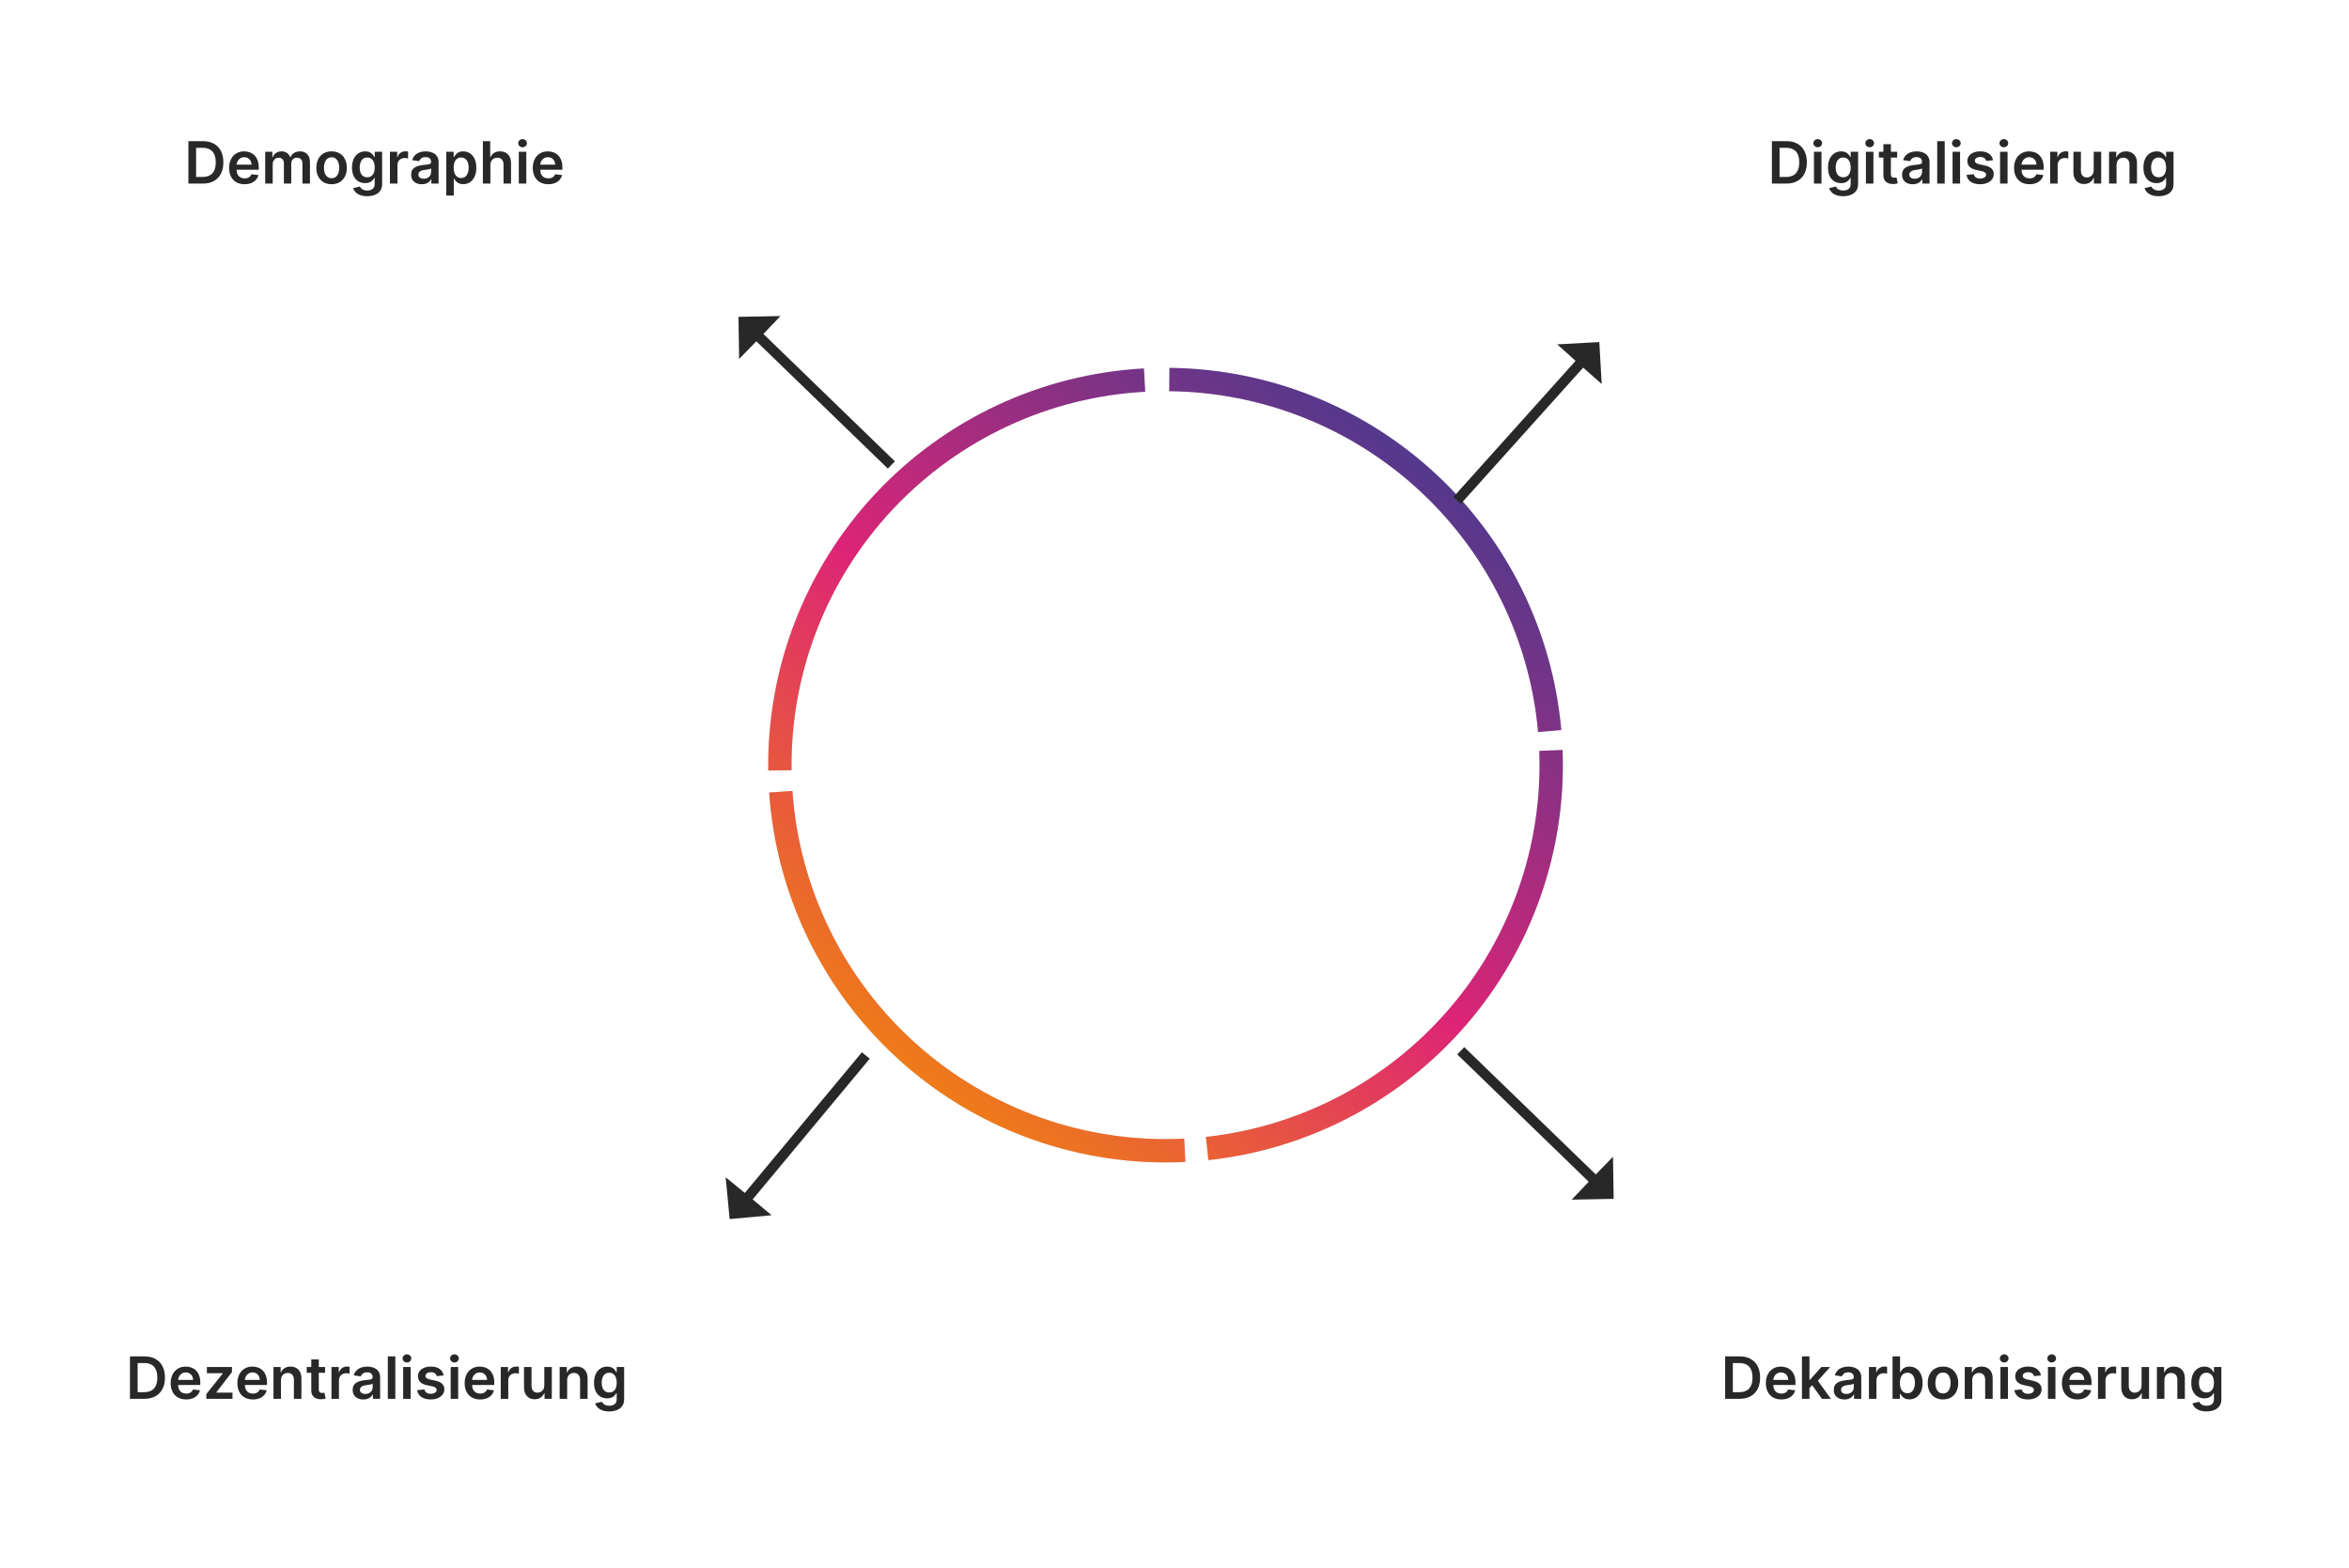 <svg width="641" height="428" viewBox="0 0 641 428" fill="none" xmlns="http://www.w3.org/2000/svg">
<g filter="url(#filter0_d_1446_1884)">
<rect x="12" y="8" width="181.772" height="73.347" rx="7.972" fill="white"/>
</g>
<g filter="url(#filter1_d_1446_1884)">
<rect x="12" y="339.653" width="181.772" height="73.347" rx="7.972" fill="white"/>
</g>
<g filter="url(#filter2_d_1446_1884)">
<rect x="447.295" y="339.653" width="181.772" height="73.347" rx="7.972" fill="white"/>
</g>
<g filter="url(#filter3_d_1446_1884)">
<rect x="447.295" y="8" width="181.772" height="73.347" rx="7.972" fill="white"/>
</g>
<path d="M323.468 317.11C295.104 318.527 267.316 308.76 246.078 289.908C224.839 271.055 211.844 244.622 209.887 216.29L216.237 215.852C218.079 242.52 230.311 267.402 250.303 285.148C270.295 302.894 296.452 312.087 323.15 310.753L323.468 317.11Z" fill="#D9D9D9"/>
<path d="M323.468 317.11C295.104 318.527 267.316 308.76 246.078 289.908C224.839 271.055 211.844 244.622 209.887 216.29L216.237 215.852C218.079 242.52 230.311 267.402 250.303 285.148C270.295 302.894 296.452 312.087 323.15 310.753L323.468 317.11Z" fill="url(#paint0_linear_1446_1884)"/>
<path d="M209.64 210.286C209.261 182.298 219.721 155.249 238.83 134.797C257.939 114.345 284.216 102.075 312.165 100.555L312.511 106.91C286.203 108.341 261.468 119.891 243.48 139.142C225.493 158.393 215.648 183.855 216.004 210.2L209.64 210.286Z" fill="#D9D9D9"/>
<path d="M209.64 210.286C209.261 182.298 219.721 155.249 238.83 134.797C257.939 114.345 284.216 102.075 312.165 100.555L312.511 106.91C286.203 108.341 261.468 119.891 243.48 139.142C225.493 158.393 215.648 183.855 216.004 210.2L209.64 210.286Z" fill="url(#paint1_linear_1446_1884)"/>
<path d="M319.123 100.399C346.032 100.664 371.882 110.927 391.645 129.192C411.408 147.457 423.673 172.419 426.055 199.224L419.715 199.787C417.473 174.555 405.928 151.059 387.325 133.866C368.722 116.674 344.39 107.013 319.06 106.764L319.123 100.399Z" fill="#D9D9D9"/>
<path d="M319.123 100.399C346.032 100.664 371.882 110.927 391.645 129.192C411.408 147.457 423.673 172.419 426.055 199.224L419.715 199.787C417.473 174.555 405.928 151.059 387.325 133.866C368.722 116.674 344.39 107.013 319.06 106.764L319.123 100.399Z" fill="url(#paint2_linear_1446_1884)"/>
<path d="M426.401 204.681C427.449 232.106 418.057 258.909 400.12 279.681C382.183 300.454 357.035 313.652 329.75 316.612L329.063 310.284C354.747 307.498 378.418 295.075 395.302 275.522C412.186 255.968 421.027 230.739 420.041 204.924L426.401 204.681Z" fill="#D9D9D9"/>
<path d="M426.401 204.681C427.449 232.106 418.057 258.909 400.12 279.681C382.183 300.454 357.035 313.652 329.75 316.612L329.063 310.284C354.747 307.498 378.418 295.075 395.302 275.522C412.186 255.968 421.027 230.739 420.041 204.924L426.401 204.681Z" fill="url(#paint3_linear_1446_1884)"/>
<path d="M244.193 125.899C243.528 126.592 242.923 127.219 242.28 127.892C230.287 116.279 218.371 104.739 206.393 93.141C204.813 94.763 203.353 96.264 201.696 97.966C201.632 93.993 201.573 90.281 201.514 86.475C205.326 86.401 209.013 86.332 212.976 86.255C211.332 87.978 209.883 89.496 208.318 91.137C220.291 102.738 232.204 114.284 244.193 125.899Z" fill="#282828"/>
<path d="M235.204 287.177C235.945 287.788 236.616 288.343 237.335 288.934C226.659 301.768 216.05 314.52 205.387 327.337C207.124 328.791 208.731 330.133 210.552 331.658C206.596 332.021 202.898 332.359 199.108 332.705C198.747 328.91 198.401 325.238 198.025 321.293C199.867 322.802 201.49 324.132 203.244 325.57C213.91 312.756 224.525 300.007 235.204 287.177Z" fill="#282828"/>
<path d="M397.661 287.764C398.326 287.071 398.931 286.444 399.574 285.772C411.567 297.384 423.483 308.924 435.461 320.523C437.041 318.9 438.501 317.399 440.158 315.697C440.222 319.67 440.281 323.383 440.34 327.188C436.528 327.262 432.841 327.331 428.878 327.408C430.522 325.685 431.971 324.167 433.536 322.526C421.563 310.925 409.65 299.379 397.661 287.764Z" fill="#282828"/>
<path d="M398.643 137.501C397.926 136.862 397.276 136.282 396.58 135.665C407.73 123.241 418.81 110.896 429.946 98.487C428.265 96.969 426.709 95.568 424.946 93.976C428.914 93.762 432.621 93.562 436.422 93.359C436.641 97.165 436.849 100.847 437.076 104.804C435.292 103.227 433.72 101.837 432.021 100.334C420.882 112.739 409.796 125.081 398.643 137.501Z" fill="#282828"/>
<path d="M55.334 50.106H51.41V38.527H55.413C56.562 38.527 57.55 38.759 58.375 39.222C59.205 39.682 59.842 40.344 60.286 41.207C60.731 42.07 60.954 43.103 60.954 44.305C60.954 45.512 60.729 46.548 60.281 47.415C59.836 48.282 59.193 48.947 58.353 49.411C57.516 49.875 56.51 50.106 55.334 50.106ZM53.507 48.291H55.232C56.038 48.291 56.711 48.145 57.25 47.85C57.789 47.553 58.194 47.11 58.466 46.522C58.737 45.93 58.873 45.191 58.873 44.305C58.873 43.42 58.737 42.685 58.466 42.1C58.194 41.512 57.793 41.073 57.262 40.783C56.734 40.489 56.078 40.342 55.294 40.342H53.507V48.291ZM66.738 50.276C65.868 50.276 65.115 50.095 64.482 49.733C63.853 49.368 63.368 48.851 63.029 48.184C62.69 47.513 62.52 46.724 62.52 45.815C62.52 44.922 62.69 44.138 63.029 43.463C63.372 42.785 63.851 42.257 64.465 41.88C65.08 41.499 65.802 41.309 66.631 41.309C67.166 41.309 67.671 41.395 68.146 41.569C68.625 41.739 69.047 42.002 69.413 42.361C69.782 42.719 70.072 43.175 70.283 43.729C70.494 44.279 70.6 44.935 70.6 45.696V46.324H63.481V44.944H68.638C68.634 44.552 68.549 44.204 68.384 43.898C68.218 43.589 67.986 43.346 67.688 43.169C67.394 42.992 67.051 42.903 66.659 42.903C66.241 42.903 65.873 43.005 65.557 43.209C65.24 43.408 64.993 43.672 64.816 44C64.642 44.324 64.554 44.681 64.55 45.069V46.273C64.55 46.778 64.642 47.212 64.827 47.574C65.012 47.931 65.27 48.207 65.602 48.399C65.933 48.587 66.322 48.682 66.766 48.682C67.064 48.682 67.334 48.64 67.575 48.557C67.816 48.471 68.025 48.344 68.203 48.178C68.38 48.013 68.514 47.807 68.604 47.562L70.515 47.777C70.394 48.282 70.165 48.723 69.825 49.1C69.49 49.473 69.06 49.763 68.536 49.971C68.012 50.174 67.413 50.276 66.738 50.276ZM72.369 50.106V41.422H74.325V42.898H74.427C74.608 42.4 74.907 42.012 75.326 41.733C75.744 41.45 76.244 41.309 76.824 41.309C77.412 41.309 77.908 41.452 78.311 41.739C78.718 42.021 79.005 42.408 79.171 42.898H79.261C79.453 42.415 79.777 42.031 80.234 41.744C80.693 41.454 81.238 41.309 81.868 41.309C82.667 41.309 83.319 41.561 83.824 42.066C84.329 42.572 84.581 43.309 84.581 44.277V50.106H82.529V44.594C82.529 44.055 82.386 43.661 82.099 43.412C81.813 43.16 81.462 43.033 81.048 43.033C80.554 43.033 80.168 43.188 79.889 43.497C79.613 43.802 79.476 44.2 79.476 44.69V50.106H77.469V44.509C77.469 44.06 77.333 43.702 77.062 43.435C76.794 43.167 76.443 43.033 76.01 43.033C75.716 43.033 75.448 43.109 75.207 43.26C74.966 43.407 74.774 43.616 74.63 43.887C74.487 44.155 74.415 44.468 74.415 44.826V50.106H72.369ZM90.483 50.276C89.635 50.276 88.9 50.09 88.278 49.716C87.656 49.343 87.174 48.821 86.831 48.15C86.492 47.479 86.322 46.695 86.322 45.798C86.322 44.901 86.492 44.115 86.831 43.44C87.174 42.766 87.656 42.242 88.278 41.869C88.9 41.495 89.635 41.309 90.483 41.309C91.331 41.309 92.067 41.495 92.688 41.869C93.31 42.242 93.791 42.766 94.13 43.44C94.473 44.115 94.645 44.901 94.645 45.798C94.645 46.695 94.473 47.479 94.13 48.15C93.791 48.821 93.31 49.343 92.688 49.716C92.067 50.09 91.331 50.276 90.483 50.276ZM90.495 48.636C90.954 48.636 91.339 48.51 91.648 48.258C91.957 48.001 92.187 47.658 92.338 47.229C92.492 46.799 92.57 46.32 92.57 45.792C92.57 45.261 92.492 44.78 92.338 44.351C92.187 43.917 91.957 43.572 91.648 43.316C91.339 43.06 90.954 42.931 90.495 42.931C90.023 42.931 89.632 43.06 89.319 43.316C89.01 43.572 88.778 43.917 88.623 44.351C88.472 44.78 88.397 45.261 88.397 45.792C88.397 46.32 88.472 46.799 88.623 47.229C88.778 47.658 89.01 48.001 89.319 48.258C89.632 48.51 90.023 48.636 90.495 48.636ZM100.196 53.544C99.461 53.544 98.83 53.444 98.302 53.244C97.774 53.048 97.35 52.785 97.03 52.453C96.709 52.121 96.487 51.754 96.363 51.35L98.206 50.904C98.289 51.073 98.409 51.241 98.568 51.407C98.726 51.577 98.939 51.716 99.207 51.825C99.478 51.938 99.819 51.995 100.23 51.995C100.81 51.995 101.291 51.853 101.672 51.571C102.052 51.292 102.243 50.832 102.243 50.191V48.546H102.141C102.035 48.757 101.881 48.974 101.677 49.196C101.478 49.419 101.212 49.605 100.88 49.756C100.552 49.907 100.14 49.982 99.642 49.982C98.975 49.982 98.37 49.826 97.827 49.513C97.288 49.196 96.858 48.725 96.538 48.099C96.221 47.47 96.063 46.682 96.063 45.736C96.063 44.782 96.221 43.977 96.538 43.322C96.858 42.662 97.29 42.163 97.833 41.823C98.376 41.48 98.981 41.309 99.648 41.309C100.156 41.309 100.575 41.395 100.903 41.569C101.235 41.739 101.498 41.944 101.694 42.185C101.89 42.423 102.039 42.647 102.141 42.858H102.254V41.422H104.273V50.248C104.273 50.99 104.095 51.605 103.741 52.091C103.387 52.577 102.902 52.941 102.288 53.182C101.674 53.423 100.976 53.544 100.196 53.544ZM100.213 48.376C100.647 48.376 101.016 48.271 101.321 48.06C101.627 47.849 101.858 47.545 102.017 47.149C102.175 46.754 102.254 46.279 102.254 45.725C102.254 45.178 102.175 44.699 102.017 44.288C101.862 43.878 101.632 43.559 101.327 43.333C101.025 43.103 100.654 42.988 100.213 42.988C99.757 42.988 99.376 43.107 99.071 43.344C98.766 43.582 98.536 43.908 98.381 44.322C98.227 44.733 98.149 45.201 98.149 45.725C98.149 46.256 98.227 46.722 98.381 47.121C98.539 47.517 98.771 47.826 99.077 48.048C99.386 48.267 99.764 48.376 100.213 48.376ZM106.408 50.106V41.422H108.392V42.869H108.483C108.641 42.368 108.912 41.982 109.297 41.71C109.685 41.435 110.128 41.297 110.625 41.297C110.739 41.297 110.865 41.303 111.004 41.315C111.147 41.322 111.266 41.335 111.36 41.354V43.237C111.274 43.207 111.136 43.18 110.948 43.158C110.763 43.131 110.584 43.118 110.411 43.118C110.037 43.118 109.702 43.199 109.404 43.361C109.11 43.52 108.878 43.74 108.709 44.023C108.539 44.305 108.454 44.632 108.454 45.001V50.106H106.408ZM115.101 50.282C114.551 50.282 114.055 50.184 113.614 49.988C113.177 49.788 112.83 49.494 112.574 49.106C112.321 48.717 112.195 48.239 112.195 47.67C112.195 47.18 112.285 46.774 112.466 46.454C112.647 46.134 112.894 45.877 113.207 45.685C113.52 45.493 113.872 45.348 114.264 45.25C114.66 45.148 115.069 45.074 115.491 45.029C116 44.976 116.413 44.929 116.729 44.888C117.046 44.843 117.276 44.775 117.419 44.684C117.566 44.59 117.64 44.445 117.64 44.249V44.215C117.64 43.789 117.514 43.459 117.261 43.225C117.008 42.992 116.645 42.875 116.17 42.875C115.668 42.875 115.271 42.984 114.977 43.203C114.687 43.422 114.491 43.68 114.389 43.977L112.478 43.706C112.628 43.178 112.877 42.737 113.224 42.383C113.571 42.025 113.995 41.757 114.496 41.58C114.997 41.399 115.552 41.309 116.158 41.309C116.577 41.309 116.993 41.358 117.408 41.456C117.823 41.554 118.201 41.716 118.544 41.942C118.887 42.164 119.163 42.468 119.37 42.852C119.581 43.237 119.687 43.717 119.687 44.294V50.106H117.719V48.913H117.651C117.527 49.155 117.351 49.381 117.125 49.592C116.903 49.799 116.622 49.967 116.283 50.095C115.947 50.219 115.553 50.282 115.101 50.282ZM115.633 48.778C116.043 48.778 116.4 48.697 116.701 48.535C117.003 48.369 117.235 48.15 117.397 47.879C117.563 47.607 117.645 47.312 117.645 46.991V45.968C117.581 46.02 117.472 46.069 117.318 46.115C117.167 46.16 116.997 46.2 116.809 46.233C116.62 46.267 116.434 46.297 116.249 46.324C116.064 46.35 115.904 46.373 115.768 46.392C115.463 46.433 115.19 46.501 114.948 46.595C114.707 46.69 114.517 46.822 114.377 46.991C114.238 47.157 114.168 47.372 114.168 47.636C114.168 48.013 114.306 48.297 114.581 48.489C114.856 48.682 115.207 48.778 115.633 48.778ZM121.782 53.363V41.422H123.795V42.858H123.913C124.019 42.647 124.168 42.423 124.36 42.185C124.552 41.944 124.812 41.739 125.14 41.569C125.468 41.395 125.887 41.309 126.396 41.309C127.067 41.309 127.671 41.48 128.211 41.823C128.753 42.163 129.183 42.666 129.5 43.333C129.82 43.996 129.98 44.81 129.98 45.776C129.98 46.729 129.824 47.539 129.511 48.207C129.198 48.874 128.772 49.383 128.233 49.733C127.694 50.084 127.083 50.259 126.401 50.259C125.904 50.259 125.491 50.176 125.163 50.01C124.835 49.844 124.571 49.645 124.371 49.411C124.175 49.173 124.023 48.949 123.913 48.738H123.829V53.363H121.782ZM123.789 45.764C123.789 46.326 123.868 46.818 124.027 47.24C124.189 47.662 124.42 47.992 124.722 48.229C125.027 48.463 125.397 48.58 125.83 48.58C126.282 48.58 126.661 48.459 126.967 48.218C127.272 47.973 127.502 47.639 127.656 47.217C127.815 46.791 127.894 46.307 127.894 45.764C127.894 45.225 127.817 44.746 127.662 44.328C127.508 43.91 127.278 43.582 126.972 43.344C126.667 43.107 126.286 42.988 125.83 42.988C125.393 42.988 125.022 43.103 124.716 43.333C124.411 43.563 124.179 43.885 124.021 44.3C123.866 44.714 123.789 45.203 123.789 45.764ZM133.817 45.018V50.106H131.77V38.527H133.772V42.898H133.874C134.077 42.408 134.392 42.021 134.818 41.739C135.247 41.452 135.794 41.309 136.457 41.309C137.061 41.309 137.586 41.435 138.035 41.688C138.483 41.94 138.83 42.31 139.075 42.796C139.324 43.282 139.448 43.876 139.448 44.577V50.106H137.402V44.894C137.402 44.309 137.251 43.855 136.949 43.531C136.652 43.203 136.233 43.039 135.694 43.039C135.332 43.039 135.008 43.118 134.722 43.276C134.439 43.431 134.217 43.655 134.054 43.949C133.896 44.243 133.817 44.599 133.817 45.018ZM141.572 50.106V41.422H143.619V50.106H141.572ZM142.601 40.189C142.277 40.189 141.998 40.082 141.764 39.867C141.531 39.648 141.414 39.386 141.414 39.081C141.414 38.772 141.531 38.51 141.764 38.295C141.998 38.077 142.277 37.967 142.601 37.967C142.929 37.967 143.208 38.077 143.438 38.295C143.672 38.51 143.788 38.772 143.788 39.081C143.788 39.386 143.672 39.648 143.438 39.867C143.208 40.082 142.929 40.189 142.601 40.189ZM149.606 50.276C148.735 50.276 147.983 50.095 147.35 49.733C146.72 49.368 146.236 48.851 145.896 48.184C145.557 47.513 145.388 46.724 145.388 45.815C145.388 44.922 145.557 44.138 145.896 43.463C146.24 42.785 146.718 42.257 147.333 41.88C147.947 41.499 148.669 41.309 149.498 41.309C150.033 41.309 150.538 41.395 151.013 41.569C151.492 41.739 151.914 42.002 152.28 42.361C152.649 42.719 152.939 43.175 153.151 43.729C153.362 44.279 153.467 44.935 153.467 45.696V46.324H146.349V44.944H151.505C151.501 44.552 151.417 44.204 151.251 43.898C151.085 43.589 150.853 43.346 150.555 43.169C150.261 42.992 149.918 42.903 149.526 42.903C149.108 42.903 148.74 43.005 148.424 43.209C148.107 43.408 147.86 43.672 147.683 44C147.51 44.324 147.421 44.681 147.417 45.069V46.273C147.417 46.778 147.51 47.212 147.694 47.574C147.879 47.931 148.137 48.207 148.469 48.399C148.801 48.587 149.189 48.682 149.634 48.682C149.932 48.682 150.201 48.64 150.442 48.557C150.684 48.471 150.893 48.344 151.07 48.178C151.247 48.013 151.381 47.807 151.471 47.562L153.382 47.777C153.262 48.282 153.032 48.723 152.693 49.1C152.357 49.473 151.927 49.763 151.403 49.971C150.88 50.174 150.28 50.276 149.606 50.276Z" fill="#282828"/>
<path d="M39.389 381.76H35.465V370.18H39.468C40.617 370.18 41.605 370.412 42.431 370.876C43.26 371.336 43.897 371.997 44.342 372.86C44.786 373.724 45.009 374.756 45.009 375.959C45.009 377.165 44.785 378.202 44.336 379.068C43.891 379.935 43.248 380.601 42.408 381.064C41.571 381.528 40.565 381.76 39.389 381.76ZM37.562 379.945H39.287C40.094 379.945 40.766 379.798 41.305 379.504C41.844 379.206 42.25 378.763 42.521 378.175C42.792 377.583 42.928 376.845 42.928 375.959C42.928 375.073 42.792 374.338 42.521 373.754C42.25 373.166 41.848 372.727 41.317 372.436C40.789 372.142 40.133 371.995 39.349 371.995H37.562V379.945ZM50.793 381.929C49.923 381.929 49.171 381.748 48.538 381.387C47.908 381.021 47.424 380.505 47.084 379.837C46.745 379.166 46.575 378.377 46.575 377.468C46.575 376.575 46.745 375.791 47.084 375.116C47.427 374.438 47.906 373.91 48.52 373.533C49.135 373.152 49.857 372.962 50.686 372.962C51.221 372.962 51.726 373.049 52.201 373.222C52.68 373.392 53.102 373.656 53.468 374.014C53.837 374.372 54.127 374.828 54.339 375.382C54.55 375.932 54.655 376.588 54.655 377.35V377.977H47.537V376.598H52.693C52.689 376.206 52.605 375.857 52.439 375.552C52.273 375.243 52.041 374.999 51.743 374.822C51.449 374.645 51.106 374.557 50.714 374.557C50.296 374.557 49.928 374.658 49.612 374.862C49.295 375.062 49.048 375.326 48.871 375.653C48.698 375.978 48.609 376.334 48.605 376.722V377.926C48.605 378.431 48.698 378.865 48.882 379.227C49.067 379.585 49.325 379.86 49.657 380.052C49.989 380.241 50.377 380.335 50.822 380.335C51.12 380.335 51.389 380.293 51.63 380.211C51.871 380.124 52.081 379.998 52.258 379.832C52.435 379.666 52.569 379.46 52.659 379.215L54.57 379.43C54.45 379.935 54.22 380.376 53.88 380.753C53.545 381.127 53.115 381.417 52.591 381.624C52.068 381.828 51.468 381.929 50.793 381.929ZM56.311 381.76V380.459L60.789 374.845V374.771H56.458V373.075H63.294V374.472L59.03 379.99V380.064H63.441V381.76H56.311ZM68.998 381.929C68.127 381.929 67.375 381.748 66.742 381.387C66.112 381.021 65.628 380.505 65.289 379.837C64.949 379.166 64.78 378.377 64.78 377.468C64.78 376.575 64.949 375.791 65.289 375.116C65.632 374.438 66.11 373.91 66.725 373.533C67.339 373.152 68.061 372.962 68.89 372.962C69.425 372.962 69.93 373.049 70.405 373.222C70.884 373.392 71.306 373.656 71.672 374.014C72.041 374.372 72.332 374.828 72.543 375.382C72.754 375.932 72.859 376.588 72.859 377.35V377.977H65.741V376.598H70.897C70.894 376.206 70.809 375.857 70.643 375.552C70.477 375.243 70.245 374.999 69.948 374.822C69.653 374.645 69.311 374.557 68.918 374.557C68.5 374.557 68.132 374.658 67.816 374.862C67.499 375.062 67.252 375.326 67.075 375.653C66.902 375.978 66.813 376.334 66.809 376.722V377.926C66.809 378.431 66.902 378.865 67.087 379.227C67.271 379.585 67.529 379.86 67.861 380.052C68.193 380.241 68.581 380.335 69.026 380.335C69.324 380.335 69.593 380.293 69.834 380.211C70.076 380.124 70.285 379.998 70.462 379.832C70.639 379.666 70.773 379.46 70.863 379.215L72.775 379.43C72.654 379.935 72.424 380.376 72.085 380.753C71.749 381.127 71.32 381.417 70.796 381.624C70.272 381.828 69.672 381.929 68.998 381.929ZM76.675 376.671V381.76H74.628V373.075H76.584V374.551H76.686C76.886 374.065 77.204 373.678 77.642 373.392C78.083 373.105 78.627 372.962 79.276 372.962C79.875 372.962 80.397 373.09 80.842 373.347C81.29 373.603 81.637 373.974 81.882 374.46C82.131 374.947 82.254 375.537 82.25 376.23V381.76H80.203V376.547C80.203 375.966 80.052 375.512 79.751 375.184C79.453 374.856 79.04 374.692 78.512 374.692C78.154 374.692 77.836 374.771 77.557 374.93C77.282 375.084 77.065 375.309 76.907 375.603C76.752 375.897 76.675 376.253 76.675 376.671ZM88.704 373.075V374.658H83.712V373.075H88.704ZM84.944 370.995H86.991V379.148C86.991 379.423 87.033 379.634 87.116 379.781C87.202 379.924 87.315 380.022 87.455 380.075C87.594 380.128 87.749 380.154 87.918 380.154C88.047 380.154 88.163 380.145 88.269 380.126C88.378 380.107 88.461 380.09 88.518 380.075L88.863 381.675C88.753 381.713 88.597 381.754 88.393 381.799C88.194 381.845 87.949 381.871 87.658 381.878C87.146 381.894 86.684 381.816 86.273 381.647C85.862 381.473 85.536 381.206 85.295 380.844C85.058 380.482 84.941 380.03 84.944 379.487V370.995ZM90.453 381.76V373.075H92.438V374.523H92.528C92.687 374.021 92.958 373.635 93.343 373.364C93.731 373.088 94.174 372.951 94.671 372.951C94.784 372.951 94.911 372.956 95.05 372.968C95.193 372.975 95.312 372.989 95.406 373.007V374.89C95.32 374.86 95.182 374.834 94.994 374.811C94.809 374.785 94.63 374.771 94.456 374.771C94.083 374.771 93.748 374.852 93.45 375.015C93.156 375.173 92.924 375.393 92.755 375.676C92.585 375.959 92.5 376.285 92.5 376.654V381.76H90.453ZM99.147 381.935C98.597 381.935 98.101 381.837 97.66 381.641C97.223 381.441 96.876 381.147 96.62 380.759C96.367 380.371 96.241 379.892 96.241 379.323C96.241 378.833 96.331 378.428 96.512 378.107C96.693 377.787 96.94 377.531 97.253 377.338C97.566 377.146 97.918 377.001 98.31 376.903C98.706 376.801 99.115 376.728 99.537 376.682C100.046 376.63 100.459 376.583 100.775 376.541C101.092 376.496 101.322 376.428 101.465 376.338C101.612 376.243 101.686 376.098 101.686 375.902V375.868C101.686 375.442 101.559 375.113 101.307 374.879C101.054 374.645 100.691 374.528 100.216 374.528C99.714 374.528 99.317 374.638 99.023 374.856C98.732 375.075 98.536 375.333 98.435 375.631L96.523 375.359C96.674 374.832 96.923 374.391 97.27 374.036C97.617 373.678 98.041 373.411 98.542 373.234C99.043 373.053 99.597 372.962 100.204 372.962C100.623 372.962 101.039 373.011 101.454 373.109C101.868 373.207 102.247 373.369 102.59 373.595C102.933 373.818 103.208 374.121 103.416 374.506C103.627 374.89 103.732 375.371 103.732 375.947V381.76H101.765V380.567H101.697C101.573 380.808 101.397 381.034 101.171 381.245C100.949 381.453 100.668 381.62 100.329 381.748C99.993 381.873 99.599 381.935 99.147 381.935ZM99.678 380.431C100.089 380.431 100.446 380.35 100.747 380.188C101.049 380.022 101.28 379.803 101.443 379.532C101.608 379.261 101.691 378.965 101.691 378.644V377.621C101.627 377.674 101.518 377.723 101.363 377.768C101.213 377.813 101.043 377.853 100.854 377.887C100.666 377.921 100.479 377.951 100.295 377.977C100.11 378.004 99.95 378.026 99.814 378.045C99.509 378.087 99.236 378.154 98.994 378.249C98.753 378.343 98.563 378.475 98.423 378.644C98.284 378.81 98.214 379.025 98.214 379.289C98.214 379.666 98.352 379.95 98.627 380.143C98.902 380.335 99.252 380.431 99.678 380.431ZM107.874 370.18V381.76H105.828V370.18H107.874ZM110.017 381.76V373.075H112.063V381.76H110.017ZM111.046 371.843C110.721 371.843 110.442 371.735 110.209 371.52C109.975 371.302 109.858 371.04 109.858 370.734C109.858 370.425 109.975 370.163 110.209 369.949C110.442 369.73 110.721 369.621 111.046 369.621C111.373 369.621 111.652 369.73 111.882 369.949C112.116 370.163 112.233 370.425 112.233 370.734C112.233 371.04 112.116 371.302 111.882 371.52C111.652 371.735 111.373 371.843 111.046 371.843ZM121.069 375.371L119.203 375.574C119.151 375.386 119.058 375.209 118.926 375.043C118.798 374.877 118.625 374.743 118.406 374.641C118.188 374.54 117.92 374.489 117.603 374.489C117.177 374.489 116.819 374.581 116.529 374.766C116.243 374.95 116.101 375.19 116.105 375.484C116.101 375.736 116.194 375.942 116.382 376.1C116.574 376.258 116.891 376.388 117.332 376.49L118.813 376.807C119.635 376.984 120.246 377.265 120.645 377.649C121.049 378.034 121.252 378.537 121.256 379.159C121.252 379.705 121.092 380.188 120.775 380.606C120.462 381.021 120.027 381.345 119.469 381.579C118.911 381.813 118.271 381.929 117.547 381.929C116.484 381.929 115.628 381.707 114.98 381.262C114.332 380.814 113.945 380.19 113.821 379.391L115.817 379.199C115.907 379.591 116.099 379.886 116.393 380.086C116.687 380.286 117.07 380.386 117.541 380.386C118.027 380.386 118.418 380.286 118.712 380.086C119.009 379.886 119.158 379.64 119.158 379.346C119.158 379.097 119.062 378.891 118.87 378.729C118.681 378.567 118.387 378.443 117.988 378.356L116.506 378.045C115.673 377.872 115.057 377.58 114.658 377.169C114.258 376.754 114.06 376.23 114.064 375.597C114.06 375.062 114.205 374.598 114.499 374.206C114.797 373.81 115.21 373.505 115.738 373.29C116.269 373.071 116.882 372.962 117.575 372.962C118.593 372.962 119.394 373.179 119.978 373.612C120.566 374.046 120.93 374.632 121.069 375.371ZM122.981 381.76V373.075H125.028V381.76H122.981ZM124.01 371.843C123.686 371.843 123.407 371.735 123.173 371.52C122.939 371.302 122.823 371.04 122.823 370.734C122.823 370.425 122.939 370.163 123.173 369.949C123.407 369.73 123.686 369.621 124.01 369.621C124.338 369.621 124.617 369.73 124.847 369.949C125.08 370.163 125.197 370.425 125.197 370.734C125.197 371.04 125.08 371.302 124.847 371.52C124.617 371.735 124.338 371.843 124.01 371.843ZM131.014 381.929C130.144 381.929 129.392 381.748 128.758 381.387C128.129 381.021 127.645 380.505 127.305 379.837C126.966 379.166 126.796 378.377 126.796 377.468C126.796 376.575 126.966 375.791 127.305 375.116C127.648 374.438 128.127 373.91 128.741 373.533C129.356 373.152 130.078 372.962 130.907 372.962C131.442 372.962 131.947 373.049 132.422 373.222C132.901 373.392 133.323 373.656 133.689 374.014C134.058 374.372 134.348 374.828 134.559 375.382C134.77 375.932 134.876 376.588 134.876 377.35V377.977H127.758V376.598H132.914C132.91 376.206 132.826 375.857 132.66 375.552C132.494 375.243 132.262 374.999 131.964 374.822C131.67 374.645 131.327 374.557 130.935 374.557C130.517 374.557 130.149 374.658 129.833 374.862C129.516 375.062 129.269 375.326 129.092 375.653C128.919 375.978 128.83 376.334 128.826 376.722V377.926C128.826 378.431 128.919 378.865 129.103 379.227C129.288 379.585 129.546 379.86 129.878 380.052C130.21 380.241 130.598 380.335 131.043 380.335C131.34 380.335 131.61 380.293 131.851 380.211C132.092 380.124 132.302 379.998 132.479 379.832C132.656 379.666 132.79 379.46 132.88 379.215L134.791 379.43C134.671 379.935 134.441 380.376 134.101 380.753C133.766 381.127 133.336 381.417 132.812 381.624C132.288 381.828 131.689 381.929 131.014 381.929ZM136.645 381.76V373.075H138.629V374.523H138.72C138.878 374.021 139.15 373.635 139.534 373.364C139.922 373.088 140.365 372.951 140.863 372.951C140.976 372.951 141.102 372.956 141.242 372.968C141.385 372.975 141.504 372.989 141.598 373.007V374.89C141.511 374.86 141.373 374.834 141.185 374.811C141 374.785 140.821 374.771 140.648 374.771C140.275 374.771 139.939 374.852 139.641 375.015C139.347 375.173 139.116 375.393 138.946 375.676C138.776 375.959 138.692 376.285 138.692 376.654V381.76H136.645ZM148.53 378.107V373.075H150.577V381.76H148.592V380.216H148.502C148.306 380.702 147.984 381.1 147.535 381.409C147.09 381.718 146.542 381.873 145.89 381.873C145.321 381.873 144.817 381.747 144.38 381.494C143.947 381.238 143.607 380.866 143.362 380.38C143.117 379.89 142.995 379.298 142.995 378.605V373.075H145.042V378.288C145.042 378.839 145.192 379.276 145.494 379.6C145.795 379.924 146.191 380.086 146.681 380.086C146.983 380.086 147.275 380.013 147.558 379.866C147.84 379.719 148.072 379.5 148.253 379.21C148.438 378.916 148.53 378.548 148.53 378.107ZM154.766 376.671V381.76H152.719V373.075H154.675V374.551H154.777C154.977 374.065 155.295 373.678 155.732 373.392C156.174 373.105 156.718 372.962 157.366 372.962C157.966 372.962 158.488 373.09 158.933 373.347C159.381 373.603 159.728 373.974 159.973 374.46C160.222 374.947 160.344 375.537 160.341 376.23V381.76H158.294V376.547C158.294 375.966 158.143 375.512 157.841 375.184C157.544 374.856 157.131 374.692 156.603 374.692C156.245 374.692 155.927 374.771 155.648 374.93C155.373 375.084 155.156 375.309 154.997 375.603C154.843 375.897 154.766 376.253 154.766 376.671ZM166.235 385.197C165.5 385.197 164.869 385.098 164.341 384.898C163.814 384.702 163.39 384.438 163.069 384.106C162.749 383.774 162.526 383.407 162.402 383.004L164.245 382.557C164.328 382.727 164.449 382.894 164.607 383.06C164.765 383.23 164.978 383.369 165.246 383.479C165.517 383.592 165.858 383.648 166.269 383.648C166.85 383.648 167.33 383.507 167.711 383.224C168.092 382.945 168.282 382.485 168.282 381.845V380.199H168.18C168.075 380.41 167.92 380.627 167.717 380.849C167.517 381.072 167.251 381.258 166.919 381.409C166.592 381.56 166.179 381.635 165.681 381.635C165.014 381.635 164.409 381.479 163.866 381.166C163.327 380.849 162.898 380.378 162.577 379.753C162.261 379.123 162.102 378.335 162.102 377.389C162.102 376.436 162.261 375.631 162.577 374.975C162.898 374.315 163.329 373.816 163.872 373.477C164.415 373.134 165.02 372.962 165.687 372.962C166.196 372.962 166.614 373.049 166.942 373.222C167.274 373.392 167.538 373.597 167.734 373.839C167.93 374.076 168.079 374.3 168.18 374.511H168.293V373.075H170.312V381.901C170.312 382.644 170.135 383.258 169.78 383.744C169.426 384.231 168.942 384.594 168.327 384.836C167.713 385.077 167.016 385.197 166.235 385.197ZM166.252 380.03C166.686 380.03 167.055 379.924 167.361 379.713C167.666 379.502 167.898 379.199 168.056 378.803C168.214 378.407 168.293 377.932 168.293 377.378C168.293 376.831 168.214 376.353 168.056 375.942C167.901 375.531 167.671 375.212 167.366 374.986C167.065 374.756 166.693 374.641 166.252 374.641C165.796 374.641 165.416 374.76 165.11 374.998C164.805 375.235 164.575 375.561 164.42 375.976C164.266 376.387 164.189 376.854 164.189 377.378C164.189 377.909 164.266 378.375 164.42 378.774C164.579 379.17 164.811 379.479 165.116 379.702C165.425 379.92 165.804 380.03 166.252 380.03Z" fill="#282828"/>
<path d="M474.684 381.76H470.76V370.18H474.763C475.913 370.18 476.901 370.412 477.726 370.876C478.555 371.336 479.192 371.997 479.637 372.86C480.082 373.724 480.304 374.756 480.304 375.959C480.304 377.165 480.08 378.202 479.631 379.068C479.187 379.935 478.544 380.601 477.703 381.064C476.867 381.528 475.86 381.76 474.684 381.76ZM472.858 379.945H474.582C475.389 379.945 476.062 379.798 476.601 379.504C477.14 379.206 477.545 378.763 477.816 378.175C478.088 377.583 478.224 376.845 478.224 375.959C478.224 375.073 478.088 374.338 477.816 373.754C477.545 373.166 477.144 372.727 476.612 372.436C476.084 372.142 475.429 371.995 474.645 371.995H472.858V379.945ZM486.089 381.929C485.218 381.929 484.466 381.748 483.833 381.387C483.203 381.021 482.719 380.505 482.38 379.837C482.041 379.166 481.871 378.377 481.871 377.468C481.871 376.575 482.041 375.791 482.38 375.116C482.723 374.438 483.202 373.91 483.816 373.533C484.43 373.152 485.152 372.962 485.981 372.962C486.517 372.962 487.022 373.049 487.497 373.222C487.975 373.392 488.398 373.656 488.763 374.014C489.133 374.372 489.423 374.828 489.634 375.382C489.845 375.932 489.951 376.588 489.951 377.35V377.977H482.832V376.598H487.989C487.985 376.206 487.9 375.857 487.734 375.552C487.568 375.243 487.336 374.999 487.039 374.822C486.745 374.645 486.402 374.557 486.01 374.557C485.591 374.557 485.224 374.658 484.907 374.862C484.591 375.062 484.344 375.326 484.166 375.653C483.993 375.978 483.905 376.334 483.901 376.722V377.926C483.901 378.431 483.993 378.865 484.178 379.227C484.362 379.585 484.621 379.86 484.952 380.052C485.284 380.241 485.672 380.335 486.117 380.335C486.415 380.335 486.684 380.293 486.926 380.211C487.167 380.124 487.376 379.998 487.553 379.832C487.73 379.666 487.864 379.46 487.955 379.215L489.866 379.43C489.745 379.935 489.515 380.376 489.176 380.753C488.84 381.127 488.411 381.417 487.887 381.624C487.363 381.828 486.764 381.929 486.089 381.929ZM493.585 379.035L493.58 376.564H493.907L497.028 373.075H499.42L495.581 377.35H495.157L493.585 379.035ZM491.719 381.76V370.18H493.766V381.76H491.719ZM497.17 381.76L494.343 377.808L495.722 376.366L499.618 381.76H497.17ZM503.321 381.935C502.77 381.935 502.275 381.837 501.834 381.641C501.396 381.441 501.049 381.147 500.793 380.759C500.541 380.371 500.414 379.892 500.414 379.323C500.414 378.833 500.505 378.428 500.686 378.107C500.867 377.787 501.114 377.531 501.426 377.338C501.739 377.146 502.092 377.001 502.484 376.903C502.88 376.801 503.288 376.728 503.711 376.682C504.22 376.63 504.632 376.583 504.949 376.541C505.265 376.496 505.495 376.428 505.639 376.338C505.786 376.243 505.859 376.098 505.859 375.902V375.868C505.859 375.442 505.733 375.113 505.48 374.879C505.228 374.645 504.864 374.528 504.389 374.528C503.888 374.528 503.49 374.638 503.196 374.856C502.906 375.075 502.71 375.333 502.608 375.631L500.697 375.359C500.848 374.832 501.097 374.391 501.443 374.036C501.79 373.678 502.214 373.411 502.716 373.234C503.217 373.053 503.771 372.962 504.378 372.962C504.796 372.962 505.213 373.011 505.627 373.109C506.042 373.207 506.421 373.369 506.764 373.595C507.107 373.818 507.382 374.121 507.589 374.506C507.8 374.89 507.906 375.371 507.906 375.947V381.76H505.938V380.567H505.87C505.746 380.808 505.571 381.034 505.345 381.245C505.122 381.453 504.841 381.62 504.502 381.748C504.167 381.873 503.773 381.935 503.321 381.935ZM503.852 380.431C504.263 380.431 504.619 380.35 504.921 380.188C505.222 380.022 505.454 379.803 505.616 379.532C505.782 379.261 505.865 378.965 505.865 378.644V377.621C505.801 377.674 505.691 377.723 505.537 377.768C505.386 377.813 505.216 377.853 505.028 377.887C504.84 377.921 504.653 377.951 504.468 377.977C504.284 378.004 504.123 378.026 503.988 378.045C503.682 378.087 503.409 378.154 503.168 378.249C502.927 378.343 502.736 378.475 502.597 378.644C502.457 378.81 502.388 379.025 502.388 379.289C502.388 379.666 502.525 379.95 502.8 380.143C503.076 380.335 503.426 380.431 503.852 380.431ZM510.001 381.76V373.075H511.986V374.523H512.076C512.235 374.021 512.506 373.635 512.89 373.364C513.279 373.088 513.722 372.951 514.219 372.951C514.332 372.951 514.459 372.956 514.598 372.968C514.741 372.975 514.86 372.989 514.954 373.007V374.89C514.867 374.86 514.73 374.834 514.541 374.811C514.357 374.785 514.178 374.771 514.004 374.771C513.631 374.771 513.296 374.852 512.998 375.015C512.704 375.173 512.472 375.393 512.302 375.676C512.133 375.959 512.048 376.285 512.048 376.654V381.76H510.001ZM516.442 381.76V370.18H518.489V374.511H518.573C518.679 374.3 518.828 374.076 519.02 373.839C519.212 373.597 519.472 373.392 519.8 373.222C520.128 373.049 520.547 372.962 521.055 372.962C521.726 372.962 522.331 373.134 522.87 373.477C523.413 373.816 523.843 374.319 524.159 374.986C524.48 375.65 524.64 376.464 524.64 377.429C524.64 378.382 524.484 379.193 524.171 379.86C523.858 380.527 523.432 381.036 522.893 381.387C522.354 381.737 521.743 381.912 521.061 381.912C520.564 381.912 520.151 381.829 519.823 381.664C519.495 381.498 519.231 381.298 519.031 381.064C518.835 380.827 518.683 380.603 518.573 380.391H518.455V381.76H516.442ZM518.449 377.417C518.449 377.979 518.528 378.471 518.686 378.893C518.848 379.315 519.08 379.645 519.382 379.883C519.687 380.116 520.057 380.233 520.49 380.233C520.942 380.233 521.321 380.113 521.626 379.871C521.932 379.626 522.162 379.293 522.316 378.871C522.475 378.445 522.554 377.96 522.554 377.417C522.554 376.878 522.476 376.4 522.322 375.981C522.167 375.563 521.937 375.235 521.632 374.998C521.327 374.76 520.946 374.641 520.49 374.641C520.053 374.641 519.681 374.756 519.376 374.986C519.071 375.216 518.839 375.538 518.681 375.953C518.526 376.368 518.449 376.856 518.449 377.417ZM530.206 381.929C529.357 381.929 528.622 381.743 528.001 381.37C527.379 380.996 526.896 380.474 526.553 379.803C526.214 379.133 526.044 378.349 526.044 377.451C526.044 376.554 526.214 375.768 526.553 375.094C526.896 374.419 527.379 373.895 528.001 373.522C528.622 373.149 529.357 372.962 530.206 372.962C531.054 372.962 531.789 373.149 532.411 373.522C533.033 373.895 533.513 374.419 533.852 375.094C534.195 375.768 534.367 376.554 534.367 377.451C534.367 378.349 534.195 379.133 533.852 379.803C533.513 380.474 533.033 380.996 532.411 381.37C531.789 381.743 531.054 381.929 530.206 381.929ZM530.217 380.29C530.677 380.29 531.061 380.163 531.37 379.911C531.679 379.655 531.909 379.312 532.06 378.882C532.215 378.452 532.292 377.973 532.292 377.446C532.292 376.914 532.215 376.434 532.06 376.004C531.909 375.571 531.679 375.226 531.37 374.969C531.061 374.713 530.677 374.585 530.217 374.585C529.746 374.585 529.354 374.713 529.041 374.969C528.732 375.226 528.5 375.571 528.345 376.004C528.195 376.434 528.119 376.914 528.119 377.446C528.119 377.973 528.195 378.452 528.345 378.882C528.5 379.312 528.732 379.655 529.041 379.911C529.354 380.163 529.746 380.29 530.217 380.29ZM538.188 376.671V381.76H536.141V373.075H538.098V374.551H538.199C538.399 374.065 538.718 373.678 539.155 373.392C539.596 373.105 540.141 372.962 540.789 372.962C541.388 372.962 541.91 373.09 542.355 373.347C542.804 373.603 543.15 373.974 543.395 374.46C543.644 374.947 543.767 375.537 543.763 376.23V381.76H541.716V376.547C541.716 375.966 541.565 375.512 541.264 375.184C540.966 374.856 540.553 374.692 540.026 374.692C539.668 374.692 539.349 374.771 539.07 374.93C538.795 375.084 538.578 375.309 538.42 375.603C538.265 375.897 538.188 376.253 538.188 376.671ZM545.881 381.76V373.075H547.928V381.76H545.881ZM546.91 371.843C546.586 371.843 546.307 371.735 546.073 371.52C545.84 371.302 545.723 371.04 545.723 370.734C545.723 370.425 545.84 370.163 546.073 369.949C546.307 369.73 546.586 369.621 546.91 369.621C547.238 369.621 547.517 369.73 547.747 369.949C547.981 370.163 548.097 370.425 548.097 370.734C548.097 371.04 547.981 371.302 547.747 371.52C547.517 371.735 547.238 371.843 546.91 371.843ZM556.934 375.371L555.068 375.574C555.015 375.386 554.923 375.209 554.791 375.043C554.663 374.877 554.489 374.743 554.271 374.641C554.052 374.54 553.784 374.489 553.468 374.489C553.042 374.489 552.684 374.581 552.394 374.766C552.107 374.95 551.966 375.19 551.97 375.484C551.966 375.736 552.058 375.942 552.247 376.1C552.439 376.258 552.755 376.388 553.196 376.49L554.678 376.807C555.499 376.984 556.11 377.265 556.51 377.649C556.913 378.034 557.117 378.537 557.12 379.159C557.117 379.705 556.956 380.188 556.64 380.606C556.327 381.021 555.891 381.345 555.334 381.579C554.776 381.813 554.135 381.929 553.411 381.929C552.348 381.929 551.493 381.707 550.844 381.262C550.196 380.814 549.81 380.19 549.685 379.391L551.681 379.199C551.772 379.591 551.964 379.886 552.258 380.086C552.552 380.286 552.934 380.386 553.406 380.386C553.892 380.386 554.282 380.286 554.576 380.086C554.874 379.886 555.023 379.64 555.023 379.346C555.023 379.097 554.927 378.891 554.734 378.729C554.546 378.567 554.252 378.443 553.852 378.356L552.371 378.045C551.538 377.872 550.922 377.58 550.522 377.169C550.123 376.754 549.925 376.23 549.928 375.597C549.925 375.062 550.07 374.598 550.364 374.206C550.662 373.81 551.074 373.505 551.602 373.29C552.133 373.071 552.746 372.962 553.44 372.962C554.457 372.962 555.258 373.179 555.842 373.612C556.431 374.046 556.794 374.632 556.934 375.371ZM558.845 381.76V373.075H560.892V381.76H558.845ZM559.874 371.843C559.55 371.843 559.271 371.735 559.038 371.52C558.804 371.302 558.687 371.04 558.687 370.734C558.687 370.425 558.804 370.163 559.038 369.949C559.271 369.73 559.55 369.621 559.874 369.621C560.202 369.621 560.481 369.73 560.711 369.949C560.945 370.163 561.062 370.425 561.062 370.734C561.062 371.04 560.945 371.302 560.711 371.52C560.481 371.735 560.202 371.843 559.874 371.843ZM566.879 381.929C566.008 381.929 565.256 381.748 564.623 381.387C563.993 381.021 563.509 380.505 563.17 379.837C562.831 379.166 562.661 378.377 562.661 377.468C562.661 376.575 562.831 375.791 563.17 375.116C563.513 374.438 563.992 373.91 564.606 373.533C565.22 373.152 565.942 372.962 566.771 372.962C567.307 372.962 567.812 373.049 568.287 373.222C568.765 373.392 569.188 373.656 569.553 374.014C569.923 374.372 570.213 374.828 570.424 375.382C570.635 375.932 570.741 376.588 570.741 377.35V377.977H563.622V376.598H568.779C568.775 376.206 568.69 375.857 568.524 375.552C568.358 375.243 568.126 374.999 567.829 374.822C567.535 374.645 567.192 374.557 566.8 374.557C566.381 374.557 566.014 374.658 565.697 374.862C565.381 375.062 565.134 375.326 564.956 375.653C564.783 375.978 564.694 376.334 564.691 376.722V377.926C564.691 378.431 564.783 378.865 564.968 379.227C565.152 379.585 565.411 379.86 565.742 380.052C566.074 380.241 566.462 380.335 566.907 380.335C567.205 380.335 567.474 380.293 567.716 380.211C567.957 380.124 568.166 379.998 568.343 379.832C568.52 379.666 568.654 379.46 568.745 379.215L570.656 379.43C570.535 379.935 570.305 380.376 569.966 380.753C569.63 381.127 569.201 381.417 568.677 381.624C568.153 381.828 567.554 381.929 566.879 381.929ZM572.509 381.76V373.075H574.494V374.523H574.584C574.743 374.021 575.014 373.635 575.399 373.364C575.787 373.088 576.23 372.951 576.727 372.951C576.84 372.951 576.967 372.956 577.106 372.968C577.249 372.975 577.368 372.989 577.462 373.007V374.89C577.376 374.86 577.238 374.834 577.05 374.811C576.865 374.785 576.686 374.771 576.512 374.771C576.139 374.771 575.804 374.852 575.506 375.015C575.212 375.173 574.98 375.393 574.811 375.676C574.641 375.959 574.556 376.285 574.556 376.654V381.76H572.509ZM584.395 378.107V373.075H586.441V381.76H584.457V380.216H584.366C584.17 380.702 583.848 381.1 583.4 381.409C582.955 381.718 582.406 381.873 581.754 381.873C581.185 381.873 580.682 381.747 580.245 381.494C579.811 381.238 579.472 380.866 579.227 380.38C578.982 379.89 578.859 379.298 578.859 378.605V373.075H580.906V378.288C580.906 378.839 581.057 379.276 581.358 379.6C581.66 379.924 582.056 380.086 582.546 380.086C582.847 380.086 583.139 380.013 583.422 379.866C583.705 379.719 583.937 379.5 584.118 379.21C584.302 378.916 584.395 378.548 584.395 378.107ZM590.63 376.671V381.76H588.583V373.075H590.54V374.551H590.641C590.841 374.065 591.16 373.678 591.597 373.392C592.038 373.105 592.583 372.962 593.231 372.962C593.83 372.962 594.352 373.09 594.797 373.347C595.246 373.603 595.592 373.974 595.837 374.46C596.086 374.947 596.209 375.537 596.205 376.23V381.76H594.158V376.547C594.158 375.966 594.007 375.512 593.706 375.184C593.408 374.856 592.995 374.692 592.468 374.692C592.11 374.692 591.791 374.771 591.512 374.93C591.237 375.084 591.02 375.309 590.862 375.603C590.707 375.897 590.63 376.253 590.63 376.671ZM602.1 385.197C601.365 385.197 600.733 385.098 600.206 384.898C599.678 384.702 599.254 384.438 598.934 384.106C598.613 383.774 598.391 383.407 598.266 383.004L600.11 382.557C600.193 382.727 600.313 382.894 600.471 383.06C600.63 383.23 600.843 383.369 601.11 383.479C601.382 383.592 601.723 383.648 602.134 383.648C602.714 383.648 603.195 383.507 603.576 383.224C603.956 382.945 604.147 382.485 604.147 381.845V380.199H604.045C603.939 380.41 603.785 380.627 603.581 380.849C603.381 381.072 603.116 381.258 602.784 381.409C602.456 381.56 602.043 381.635 601.546 381.635C600.879 381.635 600.274 381.479 599.731 381.166C599.192 380.849 598.762 380.378 598.442 379.753C598.125 379.123 597.967 378.335 597.967 377.389C597.967 376.436 598.125 375.631 598.442 374.975C598.762 374.315 599.194 373.816 599.736 373.477C600.279 373.134 600.884 372.962 601.551 372.962C602.06 372.962 602.479 373.049 602.807 373.222C603.138 373.392 603.402 373.597 603.598 373.839C603.794 374.076 603.943 374.3 604.045 374.511H604.158V373.075H606.176V381.901C606.176 382.644 605.999 383.258 605.645 383.744C605.291 384.231 604.806 384.594 604.192 384.836C603.577 385.077 602.88 385.197 602.1 385.197ZM602.117 380.03C602.55 380.03 602.92 379.924 603.225 379.713C603.53 379.502 603.762 379.199 603.92 378.803C604.079 378.407 604.158 377.932 604.158 377.378C604.158 376.831 604.079 376.353 603.92 375.942C603.766 375.531 603.536 375.212 603.231 374.986C602.929 374.756 602.558 374.641 602.117 374.641C601.661 374.641 601.28 374.76 600.975 374.998C600.669 375.235 600.439 375.561 600.285 375.976C600.13 376.387 600.053 376.854 600.053 377.378C600.053 377.909 600.13 378.375 600.285 378.774C600.443 379.17 600.675 379.479 600.98 379.702C601.289 379.92 601.668 380.03 602.117 380.03Z" fill="#282828"/>
<path d="M487.44 50.106H483.516V38.527H487.519C488.669 38.527 489.656 38.759 490.482 39.222C491.311 39.682 491.948 40.344 492.393 41.207C492.838 42.07 493.06 43.103 493.06 44.305C493.06 45.512 492.836 46.548 492.387 47.415C491.942 48.282 491.3 48.947 490.459 49.411C489.622 49.875 488.616 50.106 487.44 50.106ZM485.614 48.291H487.338C488.145 48.291 488.818 48.145 489.357 47.85C489.896 47.553 490.301 47.11 490.572 46.522C490.844 45.93 490.979 45.191 490.979 44.305C490.979 43.42 490.844 42.685 490.572 42.1C490.301 41.512 489.899 41.073 489.368 40.783C488.84 40.489 488.184 40.342 487.4 40.342H485.614V48.291ZM495 50.106V41.422H497.047V50.106H495ZM496.029 40.189C495.705 40.189 495.426 40.082 495.192 39.867C494.959 39.648 494.842 39.386 494.842 39.081C494.842 38.772 494.959 38.51 495.192 38.295C495.426 38.077 495.705 37.967 496.029 37.967C496.357 37.967 496.636 38.077 496.866 38.295C497.099 38.51 497.216 38.772 497.216 39.081C497.216 39.386 497.099 39.648 496.866 39.867C496.636 40.082 496.357 40.189 496.029 40.189ZM502.966 53.544C502.231 53.544 501.599 53.444 501.072 53.244C500.544 53.048 500.12 52.785 499.799 52.453C499.479 52.121 499.257 51.754 499.132 51.35L500.975 50.904C501.058 51.073 501.179 51.241 501.337 51.407C501.496 51.577 501.709 51.716 501.976 51.825C502.248 51.938 502.589 51.995 503 51.995C503.58 51.995 504.061 51.853 504.441 51.571C504.822 51.292 505.012 50.832 505.012 50.191V48.546H504.911C504.805 48.757 504.65 48.974 504.447 49.196C504.247 49.419 503.981 49.605 503.65 49.756C503.322 49.907 502.909 49.982 502.412 49.982C501.744 49.982 501.139 49.826 500.597 49.513C500.058 49.196 499.628 48.725 499.307 48.099C498.991 47.47 498.833 46.682 498.833 45.736C498.833 44.782 498.991 43.977 499.307 43.322C499.628 42.662 500.059 42.163 500.602 41.823C501.145 41.48 501.75 41.309 502.417 41.309C502.926 41.309 503.344 41.395 503.672 41.569C504.004 41.739 504.268 41.944 504.464 42.185C504.66 42.423 504.809 42.647 504.911 42.858H505.024V41.422H507.042V50.248C507.042 50.99 506.865 51.605 506.511 52.091C506.156 52.577 505.672 52.941 505.058 53.182C504.443 53.423 503.746 53.544 502.966 53.544ZM502.983 48.376C503.416 48.376 503.785 48.271 504.091 48.06C504.396 47.849 504.628 47.545 504.786 47.149C504.945 46.754 505.024 46.279 505.024 45.725C505.024 45.178 504.945 44.699 504.786 44.288C504.632 43.878 504.402 43.559 504.096 43.333C503.795 43.103 503.424 42.988 502.983 42.988C502.526 42.988 502.146 43.107 501.84 43.344C501.535 43.582 501.305 43.908 501.151 44.322C500.996 44.733 500.919 45.201 500.919 45.725C500.919 46.256 500.996 46.722 501.151 47.121C501.309 47.517 501.541 47.826 501.846 48.048C502.155 48.267 502.534 48.376 502.983 48.376ZM509.177 50.106V41.422H511.224V50.106H509.177ZM510.206 40.189C509.882 40.189 509.603 40.082 509.369 39.867C509.136 39.648 509.019 39.386 509.019 39.081C509.019 38.772 509.136 38.51 509.369 38.295C509.603 38.077 509.882 37.967 510.206 37.967C510.534 37.967 510.813 38.077 511.043 38.295C511.277 38.51 511.393 38.772 511.393 39.081C511.393 39.386 511.277 39.648 511.043 39.867C510.813 40.082 510.534 40.189 510.206 40.189ZM517.702 41.422V43.005H512.71V41.422H517.702ZM513.943 39.341H515.989V47.494C515.989 47.77 516.031 47.98 516.114 48.127C516.2 48.271 516.313 48.369 516.453 48.422C516.592 48.474 516.747 48.501 516.917 48.501C517.045 48.501 517.162 48.491 517.267 48.472C517.376 48.454 517.459 48.437 517.516 48.422L517.861 50.022C517.751 50.059 517.595 50.101 517.392 50.146C517.192 50.191 516.947 50.218 516.656 50.225C516.144 50.24 515.682 50.163 515.271 49.993C514.86 49.82 514.534 49.552 514.293 49.191C514.056 48.829 513.939 48.376 513.943 47.834V39.341ZM521.951 50.282C521.4 50.282 520.905 50.184 520.464 49.988C520.026 49.788 519.68 49.494 519.423 49.106C519.171 48.717 519.044 48.239 519.044 47.67C519.044 47.18 519.135 46.774 519.316 46.454C519.497 46.134 519.744 45.877 520.057 45.685C520.369 45.493 520.722 45.348 521.114 45.25C521.51 45.148 521.919 45.074 522.341 45.029C522.85 44.976 523.262 44.929 523.579 44.888C523.896 44.843 524.126 44.775 524.269 44.684C524.416 44.59 524.489 44.445 524.489 44.249V44.215C524.489 43.789 524.363 43.459 524.11 43.225C523.858 42.992 523.494 42.875 523.019 42.875C522.518 42.875 522.12 42.984 521.826 43.203C521.536 43.422 521.34 43.68 521.238 43.977L519.327 43.706C519.478 43.178 519.727 42.737 520.073 42.383C520.42 42.025 520.844 41.757 521.346 41.58C521.847 41.399 522.401 41.309 523.008 41.309C523.426 41.309 523.843 41.358 524.257 41.456C524.672 41.554 525.051 41.716 525.394 41.942C525.737 42.164 526.012 42.468 526.219 42.852C526.43 43.237 526.536 43.717 526.536 44.294V50.106H524.568V48.913H524.501C524.376 49.155 524.201 49.381 523.975 49.592C523.752 49.799 523.472 49.967 523.132 50.095C522.797 50.219 522.403 50.282 521.951 50.282ZM522.482 48.778C522.893 48.778 523.249 48.697 523.551 48.535C523.852 48.369 524.084 48.15 524.246 47.879C524.412 47.607 524.495 47.312 524.495 46.991V45.968C524.431 46.02 524.322 46.069 524.167 46.115C524.016 46.16 523.847 46.2 523.658 46.233C523.47 46.267 523.283 46.297 523.098 46.324C522.914 46.35 522.753 46.373 522.618 46.392C522.312 46.433 522.039 46.501 521.798 46.595C521.557 46.69 521.366 46.822 521.227 46.991C521.087 47.157 521.018 47.372 521.018 47.636C521.018 48.013 521.155 48.297 521.43 48.489C521.706 48.682 522.056 48.778 522.482 48.778ZM530.678 38.527V50.106H528.631V38.527H530.678ZM532.82 50.106V41.422H534.867V50.106H532.82ZM533.849 40.189C533.525 40.189 533.246 40.082 533.012 39.867C532.779 39.648 532.662 39.386 532.662 39.081C532.662 38.772 532.779 38.51 533.012 38.295C533.246 38.077 533.525 37.967 533.849 37.967C534.177 37.967 534.456 38.077 534.686 38.295C534.92 38.51 535.037 38.772 535.037 39.081C535.037 39.386 534.92 39.648 534.686 39.867C534.456 40.082 534.177 40.189 533.849 40.189ZM543.873 43.717L542.007 43.921C541.954 43.733 541.862 43.555 541.73 43.389C541.602 43.224 541.428 43.09 541.21 42.988C540.991 42.886 540.724 42.835 540.407 42.835C539.981 42.835 539.623 42.928 539.333 43.112C539.046 43.297 538.905 43.536 538.909 43.831C538.905 44.083 538.997 44.288 539.186 44.447C539.378 44.605 539.695 44.735 540.136 44.837L541.617 45.154C542.439 45.331 543.049 45.611 543.449 45.996C543.852 46.38 544.056 46.884 544.059 47.506C544.056 48.052 543.895 48.535 543.579 48.953C543.266 49.368 542.831 49.692 542.273 49.925C541.715 50.159 541.074 50.276 540.35 50.276C539.287 50.276 538.432 50.054 537.783 49.609C537.135 49.16 536.749 48.536 536.624 47.737L538.62 47.545C538.711 47.937 538.903 48.233 539.197 48.433C539.491 48.633 539.874 48.733 540.345 48.733C540.831 48.733 541.221 48.633 541.515 48.433C541.813 48.233 541.962 47.986 541.962 47.692C541.962 47.443 541.866 47.238 541.673 47.076C541.485 46.914 541.191 46.789 540.791 46.703L539.31 46.392C538.477 46.218 537.861 45.926 537.461 45.515C537.062 45.101 536.864 44.577 536.868 43.944C536.864 43.408 537.009 42.945 537.303 42.553C537.601 42.157 538.013 41.852 538.541 41.637C539.073 41.418 539.685 41.309 540.379 41.309C541.396 41.309 542.197 41.526 542.782 41.959C543.37 42.392 543.733 42.979 543.873 43.717ZM545.784 50.106V41.422H547.831V50.106H545.784ZM546.813 40.189C546.489 40.189 546.21 40.082 545.977 39.867C545.743 39.648 545.626 39.386 545.626 39.081C545.626 38.772 545.743 38.51 545.977 38.295C546.21 38.077 546.489 37.967 546.813 37.967C547.141 37.967 547.42 38.077 547.65 38.295C547.884 38.51 548.001 38.772 548.001 39.081C548.001 39.386 547.884 39.648 547.65 39.867C547.42 40.082 547.141 40.189 546.813 40.189ZM553.818 50.276C552.947 50.276 552.195 50.095 551.562 49.733C550.933 49.368 550.448 48.851 550.109 48.184C549.77 47.513 549.6 46.724 549.6 45.815C549.6 44.922 549.77 44.138 550.109 43.463C550.452 42.785 550.931 42.257 551.545 41.88C552.159 41.499 552.881 41.309 553.711 41.309C554.246 41.309 554.751 41.395 555.226 41.569C555.705 41.739 556.127 42.002 556.492 42.361C556.862 42.719 557.152 43.175 557.363 43.729C557.574 44.279 557.68 44.935 557.68 45.696V46.324H550.561V44.944H555.718C555.714 44.552 555.629 44.204 555.463 43.898C555.297 43.589 555.066 43.346 554.768 43.169C554.474 42.992 554.131 42.903 553.739 42.903C553.32 42.903 552.953 43.005 552.636 43.209C552.32 43.408 552.073 43.672 551.896 44C551.722 44.324 551.634 44.681 551.63 45.069V46.273C551.63 46.778 551.722 47.212 551.907 47.574C552.092 47.931 552.35 48.207 552.682 48.399C553.013 48.587 553.401 48.682 553.846 48.682C554.144 48.682 554.414 48.64 554.655 48.557C554.896 48.471 555.105 48.344 555.282 48.178C555.46 48.013 555.593 47.807 555.684 47.562L557.595 47.777C557.474 48.282 557.244 48.723 556.905 49.1C556.57 49.473 556.14 49.763 555.616 49.971C555.092 50.174 554.493 50.276 553.818 50.276ZM559.448 50.106V41.422H561.433V42.869H561.524C561.682 42.368 561.953 41.982 562.338 41.71C562.726 41.435 563.169 41.297 563.666 41.297C563.779 41.297 563.906 41.303 564.045 41.315C564.188 41.322 564.307 41.335 564.401 41.354V43.237C564.315 43.207 564.177 43.18 563.989 43.158C563.804 43.131 563.625 43.118 563.452 43.118C563.078 43.118 562.743 43.199 562.445 43.361C562.151 43.52 561.919 43.74 561.75 44.023C561.58 44.305 561.495 44.632 561.495 45.001V50.106H559.448ZM571.334 46.454V41.422H573.381V50.106H571.396V48.563H571.305C571.109 49.049 570.787 49.447 570.339 49.756C569.894 50.065 569.345 50.219 568.693 50.219C568.124 50.219 567.621 50.093 567.184 49.841C566.75 49.584 566.411 49.213 566.166 48.727C565.921 48.237 565.798 47.645 565.798 46.952V41.422H567.845V46.635C567.845 47.185 567.996 47.623 568.298 47.947C568.599 48.271 568.995 48.433 569.485 48.433C569.786 48.433 570.079 48.359 570.361 48.212C570.644 48.065 570.876 47.847 571.057 47.556C571.241 47.263 571.334 46.895 571.334 46.454ZM577.569 45.018V50.106H575.523V41.422H577.479V42.898H577.581C577.78 42.411 578.099 42.025 578.536 41.739C578.977 41.452 579.522 41.309 580.17 41.309C580.769 41.309 581.291 41.437 581.736 41.693C582.185 41.95 582.532 42.321 582.777 42.807C583.025 43.293 583.148 43.883 583.144 44.577V50.106H581.097V44.894C581.097 44.313 580.947 43.859 580.645 43.531C580.347 43.203 579.935 43.039 579.407 43.039C579.049 43.039 578.73 43.118 578.451 43.276C578.176 43.431 577.959 43.655 577.801 43.949C577.647 44.243 577.569 44.599 577.569 45.018ZM589.039 53.544C588.304 53.544 587.673 53.444 587.145 53.244C586.617 53.048 586.193 52.785 585.873 52.453C585.552 52.121 585.33 51.754 585.206 51.35L587.049 50.904C587.132 51.073 587.252 51.241 587.411 51.407C587.569 51.577 587.782 51.716 588.05 51.825C588.321 51.938 588.662 51.995 589.073 51.995C589.653 51.995 590.134 51.853 590.515 51.571C590.895 51.292 591.086 50.832 591.086 50.191V48.546H590.984C590.878 48.757 590.724 48.974 590.52 49.196C590.321 49.419 590.055 49.605 589.723 49.756C589.395 49.907 588.982 49.982 588.485 49.982C587.818 49.982 587.213 49.826 586.67 49.513C586.131 49.196 585.701 48.725 585.381 48.099C585.064 47.47 584.906 46.682 584.906 45.736C584.906 44.782 585.064 43.977 585.381 43.322C585.701 42.662 586.133 42.163 586.676 41.823C587.218 41.48 587.823 41.309 588.491 41.309C588.999 41.309 589.418 41.395 589.746 41.569C590.077 41.739 590.341 41.944 590.537 42.185C590.733 42.423 590.882 42.647 590.984 42.858H591.097V41.422H593.116V50.248C593.116 50.99 592.938 51.605 592.584 52.091C592.23 52.577 591.745 52.941 591.131 53.182C590.517 53.423 589.819 53.544 589.039 53.544ZM589.056 48.376C589.489 48.376 589.859 48.271 590.164 48.06C590.469 47.849 590.701 47.545 590.86 47.149C591.018 46.754 591.097 46.279 591.097 45.725C591.097 45.178 591.018 44.699 590.86 44.288C590.705 43.878 590.475 43.559 590.17 43.333C589.868 43.103 589.497 42.988 589.056 42.988C588.6 42.988 588.219 43.107 587.914 43.344C587.609 43.582 587.379 43.908 587.224 44.322C587.07 44.733 586.992 45.201 586.992 45.725C586.992 46.256 587.07 46.722 587.224 47.121C587.382 47.517 587.614 47.826 587.919 48.048C588.229 48.267 588.607 48.376 589.056 48.376Z" fill="#282828"/>
<defs>
<filter id="filter0_d_1446_1884" x="0.839" y="0.028" width="204.095" height="95.669" filterUnits="userSpaceOnUse" color-interpolation-filters="sRGB">
<feFlood flood-opacity="0" result="BackgroundImageFix"/>
<feColorMatrix in="SourceAlpha" type="matrix" values="0 0 0 0 0 0 0 0 0 0 0 0 0 0 0 0 0 0 127 0" result="hardAlpha"/>
<feMorphology radius="1.594" operator="dilate" in="SourceAlpha" result="effect1_dropShadow_1446_1884"/>
<feOffset dy="3.189"/>
<feGaussianBlur stdDeviation="4.783"/>
<feComposite in2="hardAlpha" operator="out"/>
<feColorMatrix type="matrix" values="0 0 0 0 0 0 0 0 0 0 0 0 0 0 0 0 0 0 0.25 0"/>
<feBlend mode="normal" in2="BackgroundImageFix" result="effect1_dropShadow_1446_1884"/>
<feBlend mode="normal" in="SourceGraphic" in2="effect1_dropShadow_1446_1884" result="shape"/>
</filter>
<filter id="filter1_d_1446_1884" x="0.839" y="331.681" width="204.095" height="95.669" filterUnits="userSpaceOnUse" color-interpolation-filters="sRGB">
<feFlood flood-opacity="0" result="BackgroundImageFix"/>
<feColorMatrix in="SourceAlpha" type="matrix" values="0 0 0 0 0 0 0 0 0 0 0 0 0 0 0 0 0 0 127 0" result="hardAlpha"/>
<feMorphology radius="1.594" operator="dilate" in="SourceAlpha" result="effect1_dropShadow_1446_1884"/>
<feOffset dy="3.189"/>
<feGaussianBlur stdDeviation="4.783"/>
<feComposite in2="hardAlpha" operator="out"/>
<feColorMatrix type="matrix" values="0 0 0 0 0 0 0 0 0 0 0 0 0 0 0 0 0 0 0.25 0"/>
<feBlend mode="normal" in2="BackgroundImageFix" result="effect1_dropShadow_1446_1884"/>
<feBlend mode="normal" in="SourceGraphic" in2="effect1_dropShadow_1446_1884" result="shape"/>
</filter>
<filter id="filter2_d_1446_1884" x="436.134" y="331.681" width="204.094" height="95.669" filterUnits="userSpaceOnUse" color-interpolation-filters="sRGB">
<feFlood flood-opacity="0" result="BackgroundImageFix"/>
<feColorMatrix in="SourceAlpha" type="matrix" values="0 0 0 0 0 0 0 0 0 0 0 0 0 0 0 0 0 0 127 0" result="hardAlpha"/>
<feMorphology radius="1.594" operator="dilate" in="SourceAlpha" result="effect1_dropShadow_1446_1884"/>
<feOffset dy="3.189"/>
<feGaussianBlur stdDeviation="4.783"/>
<feComposite in2="hardAlpha" operator="out"/>
<feColorMatrix type="matrix" values="0 0 0 0 0 0 0 0 0 0 0 0 0 0 0 0 0 0 0.25 0"/>
<feBlend mode="normal" in2="BackgroundImageFix" result="effect1_dropShadow_1446_1884"/>
<feBlend mode="normal" in="SourceGraphic" in2="effect1_dropShadow_1446_1884" result="shape"/>
</filter>
<filter id="filter3_d_1446_1884" x="436.134" y="0.028" width="204.094" height="95.669" filterUnits="userSpaceOnUse" color-interpolation-filters="sRGB">
<feFlood flood-opacity="0" result="BackgroundImageFix"/>
<feColorMatrix in="SourceAlpha" type="matrix" values="0 0 0 0 0 0 0 0 0 0 0 0 0 0 0 0 0 0 127 0" result="hardAlpha"/>
<feMorphology radius="1.594" operator="dilate" in="SourceAlpha" result="effect1_dropShadow_1446_1884"/>
<feOffset dy="3.189"/>
<feGaussianBlur stdDeviation="4.783"/>
<feComposite in2="hardAlpha" operator="out"/>
<feColorMatrix type="matrix" values="0 0 0 0 0 0 0 0 0 0 0 0 0 0 0 0 0 0 0.25 0"/>
<feBlend mode="normal" in2="BackgroundImageFix" result="effect1_dropShadow_1446_1884"/>
<feBlend mode="normal" in="SourceGraphic" in2="effect1_dropShadow_1446_1884" result="shape"/>
</filter>
<linearGradient id="paint0_linear_1446_1884" x1="220.472" y1="304.473" x2="372.549" y2="107.218" gradientUnits="userSpaceOnUse">
<stop stop-color="#F39200"/>
<stop offset="0.515" stop-color="#DD2476"/>
<stop offset="1" stop-color="#4D3A8D"/>
</linearGradient>
<linearGradient id="paint1_linear_1446_1884" x1="220.472" y1="304.473" x2="372.549" y2="107.218" gradientUnits="userSpaceOnUse">
<stop stop-color="#F39200"/>
<stop offset="0.515" stop-color="#DD2476"/>
<stop offset="1" stop-color="#4D3A8D"/>
</linearGradient>
<linearGradient id="paint2_linear_1446_1884" x1="220.472" y1="304.473" x2="372.549" y2="107.218" gradientUnits="userSpaceOnUse">
<stop stop-color="#F39200"/>
<stop offset="0.515" stop-color="#DD2476"/>
<stop offset="1" stop-color="#4D3A8D"/>
</linearGradient>
<linearGradient id="paint3_linear_1446_1884" x1="220.472" y1="304.473" x2="372.549" y2="107.218" gradientUnits="userSpaceOnUse">
<stop stop-color="#F39200"/>
<stop offset="0.515" stop-color="#DD2476"/>
<stop offset="1" stop-color="#4D3A8D"/>
</linearGradient>
</defs>
</svg>
